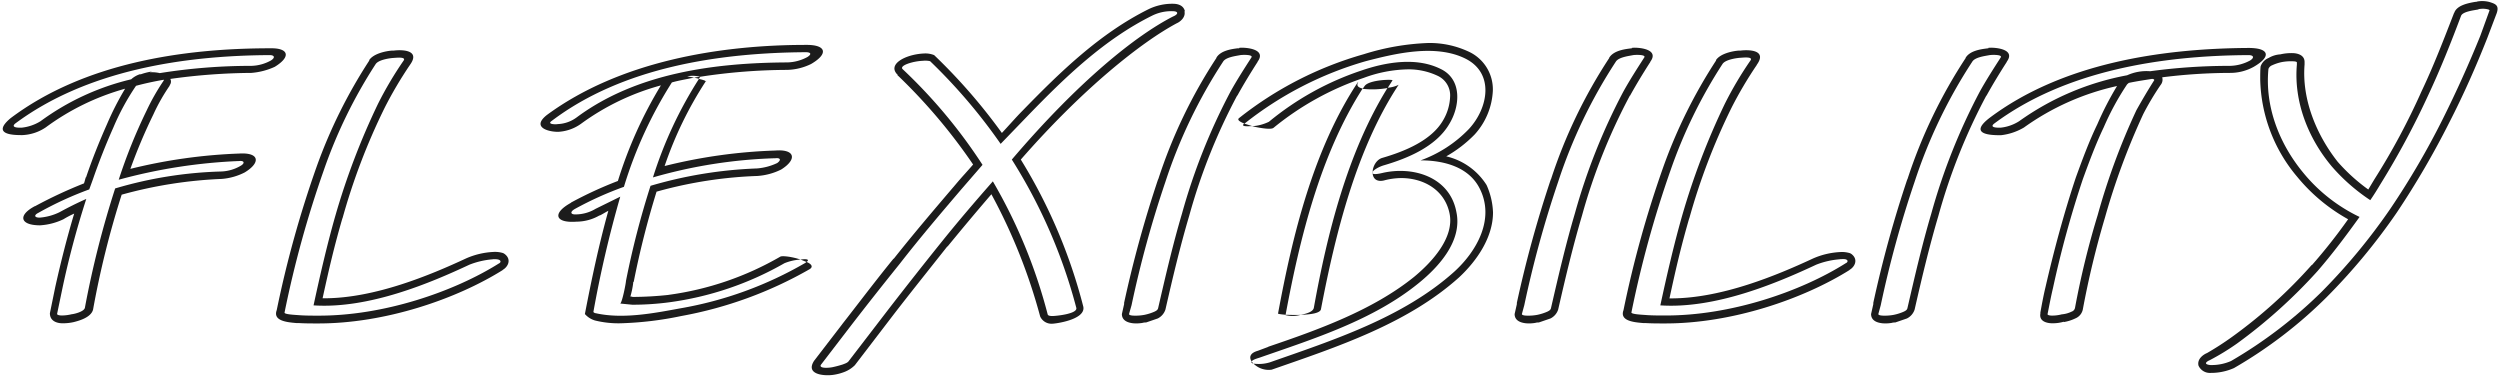 <svg xmlns="http://www.w3.org/2000/svg" viewBox="0 0 465 70" width="465" height="70"><defs><style>.cls-1{fill:none;}.cls-2{fill:#1c1c1c;}</style></defs><g id="Layer_2" data-name="Layer 2"><g id="Layer_1-2" data-name="Layer 1"><rect class="cls-1" width="465" height="70"/><path class="cls-2" d="M51.1,12.43a12.79,12.79,0,0,1-4.35,1.13,113.24,113.24,0,0,0-15.07,1.12,1.06,1.06,0,0,1-.15,1.2h.07a34.87,34.87,0,0,0-3.07,5.4,101.05,101.05,0,0,0-4.28,10.13A98.8,98.8,0,0,1,44.5,28.56c3.82-.23,4,1.72,1,3.52a11.27,11.27,0,0,1-4.27,1.2,81.87,81.87,0,0,0-18.6,2.93,168.1,168.1,0,0,0-5.32,21.37c-.38,1.5-2.7,2.1-3.6,2.33a9,9,0,0,1-2.1.22c-.23,0-2.33,0-2.33-1.87l1-4.88c1-4.5,2.17-9.15,3.52-13.65a17.12,17.12,0,0,0-2,1.05,11.73,11.73,0,0,1-4.35,1.13c-3.75,0-4.2-1.88-.9-3.6l-.08.07a83.36,83.36,0,0,1,9.15-4.27c.15-.38.23-.9.38-1.2V33c1.12-3.3,2.4-6.52,3.9-9.9a54.12,54.12,0,0,1,3.37-6.6,45.3,45.3,0,0,0-14.77,7.2,8.4,8.4,0,0,1-4.35,1.43c-1.43,0-5.93,0-2.18-3.15,13.58-10.2,31.87-13,48.3-13C53.72,8.91,54.17,10.56,51.1,12.43ZM2.8,23c-.9.82.9.75,1.2.75a8.33,8.33,0,0,0,3.53-1.2,46.67,46.67,0,0,1,16.87-7.8,4.52,4.52,0,0,1,1.8-1l-.22.15a10.33,10.33,0,0,1,2.32-.6l-.45.15a6.39,6.39,0,0,1,1.87.15,107.5,107.5,0,0,1,17-1.35,7.89,7.89,0,0,0,3.67-1c.83-.52.68-1-.22-1C34,10.33,16.08,13.11,2.8,23ZM22.08,33.43a99.26,99.26,0,0,1,5.17-12.82,40.59,40.59,0,0,1,3.15-5.55.3.3,0,0,0,.07-.23c-1.72.3-3.52.68-5.17,1.13a44.73,44.73,0,0,0-4.2,7.72Q19,28.4,17.28,33.36l-.68,1.87a64,64,0,0,0-9.45,4.35c-.9.45-.75.9.23.9a10.23,10.23,0,0,0,3.67-1c1.65-.9,3.3-1.73,5-2.48a164.35,164.35,0,0,0-4.43,16.58l-1,4.8c0,.3.82.3.9.3a7.93,7.93,0,0,0,1.8-.23c.67-.07,2.32-.52,2.47-1.2a177.81,177.81,0,0,1,5.63-22.2,76.36,76.36,0,0,1,19.65-3.15,7.63,7.63,0,0,0,3.67-1.05c.82-.45.75-1-.23-.9A99.88,99.88,0,0,0,22.08,33.43Z"/><path class="cls-2" d="M93.85,47.23c1.5,1.13.45,2.7-.6,3.08l.37-.15c-8.7,5.47-22.05,10.05-34.57,10-1.12,0-2.33,0-3.45-.07h-.45c-1.72-.15-4.43-.38-3.68-2.4a200.94,200.94,0,0,1,7.35-26.48,94.14,94.14,0,0,1,9.9-20h-.07c.82-1.28,3.22-1.73,4.27-1.8h.3c1.88-.23,5,0,3,2.7L76.3,12a73.38,73.38,0,0,0-4.73,8A117.51,117.51,0,0,0,63.7,40.63v-.07C62.12,46,61.22,49.93,60,55.48h.3c9.45,0,19.8-4.35,26.4-7.42a14.32,14.32,0,0,1,5.1-1.2,5.06,5.06,0,0,1,1.8.22Zm-2.18,1a15,15,0,0,0-4.35,1c-7.2,3.37-18.67,8.25-29,7.57,1.2-5.55,2.47-11.1,4.05-16.65A132.69,132.69,0,0,1,70.3,19.33a67.38,67.38,0,0,1,4.8-8.1c.45-.75-1.65-.45-2-.45-.9.08-2.7.38-3.22,1.13a90.61,90.61,0,0,0-9.67,19.8,197.47,197.47,0,0,0-7.28,26.4c-.15.37,1.87.45,2.78.52,1.12.08,2.25.08,3.37.08C71.27,58.78,84.4,54.28,92.8,49c.22-.08.45-.38.15-.6S92.05,48.21,91.67,48.21Z"/><path class="cls-2" d="M150.85,11.91A10.74,10.74,0,0,1,146.42,13a108.67,108.67,0,0,0-16.2,1.28,5.33,5.33,0,0,0-2.4-.08l1.28.23c-1.35.3-2.78.52-4.13.9a78.92,78.92,0,0,0-8.92,19.42,63.06,63.06,0,0,0-9.15,4.13c-.9.52-.82,1.05.23,1a7.31,7.31,0,0,0,3.67-1.05l4.57-2.25a212.42,212.42,0,0,0-5,21.45.66.66,0,0,0,.45.23c5,1.12,10.8,0,15.67-.9a69.9,69.9,0,0,0,23.33-8.48c.07-.07.15-.15.22-.15.9.38,1.28.9.53,1.35a74.81,74.81,0,0,1-23.85,8.7,63.38,63.38,0,0,1-11.25,1.35,18.13,18.13,0,0,1-4.8-.52,4,4,0,0,1-1.88-1.2c1.2-6.23,2.55-12.68,4.36-19.2-.61.3-1.13.67-1.66.9l.08-.08a8.62,8.62,0,0,1-4.35,1.2c-4,.3-4.57-1.57-1-3.52h-.07a73.93,73.93,0,0,1,8.78-4.05,79.07,79.07,0,0,1,8-17.78A45.23,45.23,0,0,0,108.1,23a8,8,0,0,1-4,1.5c-1.42.15-5.62-.6-2.33-3.15,13.5-9.9,31.95-13,48.15-13C153.7,8.31,154.15,10,150.85,11.91ZM102.63,22.48c-1,.68.82.68,1.12.6a6.33,6.33,0,0,0,3.45-1.2c11.17-8.32,25.8-10.2,39.22-10.27a8.18,8.18,0,0,0,3.75-1c.83-.52.68-.9-.3-.9C133.75,9.81,115.82,12.51,102.63,22.48Zm46.27,25.8a9.29,9.29,0,0,0-3,.68,58.81,58.81,0,0,1-21.45,7.27,52.23,52.23,0,0,1-6.83.45l-2.25-.22c.38-.3,1.06-3.83,1.06-4.2A159,159,0,0,1,121,34.56a80.25,80.25,0,0,1,19.8-3.23,10.71,10.71,0,0,0,3.75-1c.75-.53.67-1-.3-.9A91.84,91.84,0,0,0,121.45,33,76.79,76.79,0,0,1,130,14.68c.67.15,1.2.3,1.27.45a70,70,0,0,0-7.65,15.75A97.55,97.55,0,0,1,144.17,28c3.75-.3,4.13,1.65,1.13,3.53a11.65,11.65,0,0,1-4.43,1.2,79.46,79.46,0,0,0-18.75,2.92,163.51,163.51,0,0,0-4.27,16.88v-.15a.42.42,0,0,0-.08.3,15.73,15.73,0,0,1-.52,2.47c.3,0,.3.08.52.08a64.61,64.61,0,0,0,6.6-.38h-.07a56.51,56.51,0,0,0,20.85-7.12C145.52,47.53,147.4,47.76,148.9,48.28Zm-18.68-34-.22.37-.9-.22Zm1.13.75v.07h-.08ZM148.9,48.28c1-.15,1.8-.07,1.12.45Z"/><path class="cls-2" d="M220.3,2.08c.3,1.13-.83,2-1.43,2.25-6.6,3.53-17.47,12.15-29,25.35a98.47,98.47,0,0,1,11.63,27.38c.45,2.4-5.18,3.15-5.78,3.15a2.31,2.31,0,0,1-2.25-1.35,104.33,104.33,0,0,0-9.07-22.73c-2.78,3.23-5.48,6.45-8.18,9.75v-.07c-3.37,4.27-6.75,8.47-10.05,12.75L159,67.93a5.66,5.66,0,0,1-1.81,1.2,9.37,9.37,0,0,1-2.25.6c-1.72.23-5.17-.07-3.52-2.62l5.25-6.83-.07.08,1-1.28c2.85-3.67,5.7-7.42,8.62-11v.07c3.68-4.65,7.65-9.3,11.55-13.87,1.2-1.43,2-2.25,3.23-3.68a103.66,103.66,0,0,0-14.1-16.65H167c-2.09-1.95,1.35-3.82,4.8-4a4.41,4.41,0,0,1,1.95.3,105.1,105.1,0,0,1,12.6,14.48c1.13-1.2,2.7-3,3.83-4.13,7-7.2,14.4-14.4,23.47-18.9a10.11,10.11,0,0,1,4.43-1c.45,0,2,0,2.32,1.42Zm-2.25,0a8,8,0,0,0-3.75.83C205.37,7.33,198,14.46,191.12,21.58l-5,5.18A102.56,102.56,0,0,0,173,11.38a4.07,4.07,0,0,0-1.35-.07c-1.87.07-4.49.9-3.74,1.57a96.52,96.52,0,0,1,14.84,17.78l-3.9,4.5c-3.9,4.57-7.8,9.15-11.47,13.87-3.22,4-6.38,8-9.52,12.08l-5.18,6.75c-.37.67,1.28.6,2.1.45a19,19,0,0,0,2-.53c.37-.15.9-.3,1.12-.67l7.2-9.38c3.3-4.27,6.67-8.55,10.05-12.75,3.07-3.82,6.22-7.5,9.52-11.25a97.6,97.6,0,0,1,10.2,24.75c.08.3.68.3.9.3.53,0,4.65-.37,4.43-1.5a98.35,98.35,0,0,0-12-27.6c12.45-14.62,23.1-23.1,30-26.62.22-.08.82-.38.75-.68S218.2,2.08,218.05,2.08Z"/><path class="cls-2" d="M230.57,8.91h-.15c.83-.15,5.4.07,3.45,2.62l.08-.07c-1.35,2.1-2.63,4.2-3.83,6.37v-.07a109.16,109.16,0,0,0-8.92,22.35c-1.73,5.85-3.08,11.55-4.43,17.47a2.85,2.85,0,0,1-1.42,1.65l-2.18.75a2.13,2.13,0,0,0-.67.08,6.82,6.82,0,0,1-1.73.07c-.6-.07-2.1-.3-2.1-1.72l.45-2-.07.08a216.84,216.84,0,0,1,6.37-23.18v.08A94.08,94.08,0,0,1,226.3,10.71l-.08.07c.75-1.35,2.78-1.65,4-1.8C230.27,9,230.5,9,230.57,8.91Zm-3.07,2.55a94.3,94.3,0,0,0-10.73,22.35,201,201,0,0,0-6.3,22.95L210,58.41c0,.3.9.3,1,.3a8.77,8.77,0,0,0,1.87-.15,9.11,9.11,0,0,0,1.88-.6c.3-.15.6-.3.67-.68,1.35-5.85,2.7-11.7,4.43-17.55a113.16,113.16,0,0,1,9-22.65c1.2-2.17,2.55-4.27,3.9-6.37.45-.6-1.73-.53-2.1-.45C229.9,10.41,228,10.63,227.5,11.46Z"/><path class="cls-2" d="M269,29.08a12.12,12.12,0,0,1,7.5,5.33,13.58,13.58,0,0,1,1.2,5.1c0,4.57-2.92,8.92-6.3,12.07-9.67,8.7-22.87,13-34.87,17.18a4,4,0,0,1-3.38-1.13,7.09,7.09,0,0,0,3-.22c11.78-4.13,24.83-8.33,34.35-16.88,4.2-3.82,7.58-9.82,4.73-15.45-2-4-6.6-5.25-11-5.25a23.57,23.57,0,0,0,9-5.85c3.6-3.9,4.8-10.42-.75-13.12s-13-.9-18.45.52A65.13,65.13,0,0,0,231.47,23c-.9-.38-1.35-.68-1.05-1a66.47,66.47,0,0,1,23.25-11.92A45.32,45.32,0,0,1,265.6,8a17.12,17.12,0,0,1,7.5,1.57,7.72,7.72,0,0,1,4.57,7.28A13,13,0,0,1,274.3,25,23.51,23.51,0,0,1,269,29.08ZM231.47,23l1.43.45c-1.13.07-2,.07-1.58-.38A.29.29,0,0,1,231.47,23Zm1.35,44.25c-.52-.75-.37-1.58,1.13-2l2-.75h-.08c9.3-3.15,19.5-6.82,27.15-13,3.45-2.85,7.5-7.35,6.6-11.78s-4.87-6.6-9-6.6a12.78,12.78,0,0,0-3.22.45c-3.08.68-2.4-3.6-.3-4.2,4.12-1.2,9.15-3.22,11.32-7A9.29,9.29,0,0,0,269.72,18a4,4,0,0,0-2.32-3.9,12.62,12.62,0,0,0-5.55-1.2,24.77,24.77,0,0,0-8.18,1.58,53.51,53.51,0,0,0-16.8,9.3c-.45.37-2.32.07-4-.3a8.43,8.43,0,0,0,3.15-.83,53.58,53.58,0,0,1,17.17-9.52c4.58-1.58,10.28-2.55,14.78-.3,4.05,1.95,3.6,7,1.57,10.27-2.47,4.2-7.8,6.38-12.15,7.65-2,.6-3.45,2.18-.3,1.43,5.78-1.35,12.6.75,13.8,7.27,1.13,5.33-3.22,10.13-7,13.2-8.48,6.9-19.5,10.35-29.63,13.88C233.35,66.81,232.9,67,232.82,67.26Zm.3.37c-.3-.07-.45-.22-.3-.37Zm6-9.07c-.82-.08-1.42-.15-1.35-.23l-.07.08c2.7-14.63,6.6-30.68,14.92-43.2v.07c-.37.68,0,1,.83,1.2C245.57,28.78,241.75,44.38,239.12,58.56Zm0,0c.75,0,1.88.07,2.85,0a5.64,5.64,0,0,1-2.85.07Zm2.85,0c1.2-.23,2.25-.6,2.4-1.28,2.48-13.72,6.23-28.87,13.73-40.95a5.88,5.88,0,0,0,2-.52l.08-.08c-7.88,11.93-11.78,27.68-14.48,41.78C245.57,58.26,243.85,58.48,242,58.56ZM253.82,16c.83-1.2,5.4-1.28,5.18-1.05l-.9,1.42a16.07,16.07,0,0,1-4.65.15Z"/><path class="cls-2" d="M303.62,8.91h-.15c.83-.15,5.4.07,3.45,2.62l.08-.07c-1.35,2.1-2.63,4.2-3.83,6.37v-.07a109.16,109.16,0,0,0-8.92,22.35c-1.73,5.85-3.08,11.55-4.43,17.47a2.85,2.85,0,0,1-1.42,1.65l-2.18.75a2.13,2.13,0,0,0-.67.08,6.82,6.82,0,0,1-1.73.07c-.6-.07-2.1-.3-2.1-1.72l.45-2-.07.08a216.84,216.84,0,0,1,6.37-23.18v.08a94.08,94.08,0,0,1,10.88-22.65l-.08.07c.75-1.35,2.78-1.65,4-1.8C303.32,9,303.55,9,303.62,8.91Zm-3.07,2.55a94.3,94.3,0,0,0-10.73,22.35,201,201,0,0,0-6.3,22.95l-.45,1.65c0,.3.9.3,1,.3a8.77,8.77,0,0,0,1.87-.15,9.11,9.11,0,0,0,1.88-.6c.3-.15.6-.3.67-.68,1.35-5.85,2.7-11.7,4.43-17.55a113.16,113.16,0,0,1,9-22.65c1.2-2.17,2.55-4.27,3.9-6.37.45-.6-1.73-.53-2.1-.45C303,10.41,301.07,10.63,300.55,11.46Z"/><path class="cls-2" d="M344.35,47.23c1.5,1.13.45,2.7-.6,3.08l.37-.15c-8.7,5.47-22.05,10.05-34.57,10-1.13,0-2.33,0-3.45-.07h-.45c-1.73-.15-4.43-.38-3.68-2.4a199.41,199.41,0,0,1,7.35-26.48,94.14,94.14,0,0,1,9.9-20h-.07c.82-1.28,3.22-1.73,4.27-1.8h.3c1.88-.23,5,0,3,2.7l.08-.08a73.38,73.38,0,0,0-4.73,8,117.51,117.51,0,0,0-7.87,20.62v-.07c-1.58,5.47-2.48,9.37-3.68,14.92h.3c9.45,0,19.8-4.35,26.4-7.42a14.32,14.32,0,0,1,5.1-1.2,5.06,5.06,0,0,1,1.8.22Zm-2.18,1a15,15,0,0,0-4.35,1c-7.2,3.37-18.67,8.25-29,7.57,1.2-5.55,2.47-11.1,4.05-16.65a132.69,132.69,0,0,1,7.95-20.85,67.38,67.38,0,0,1,4.8-8.1c.45-.75-1.65-.45-2-.45-.9.08-2.7.38-3.22,1.13a91.09,91.09,0,0,0-9.68,19.8,198.94,198.94,0,0,0-7.27,26.4c-.15.37,1.87.45,2.77.52,1.13.08,2.25.08,3.38.08,12.22.07,25.35-4.43,33.75-9.75.22-.08.45-.38.15-.6S342.55,48.21,342.17,48.21Z"/><path class="cls-2" d="M369.92,8.91h-.15c.83-.15,5.4.07,3.45,2.62l.08-.07c-1.35,2.1-2.63,4.2-3.83,6.37v-.07a109.16,109.16,0,0,0-8.92,22.35c-1.73,5.85-3.08,11.55-4.43,17.47a2.85,2.85,0,0,1-1.42,1.65l-2.18.75a2.13,2.13,0,0,0-.67.08,6.82,6.82,0,0,1-1.73.07c-.6-.07-2.1-.3-2.1-1.72l.45-2-.07.08a216.84,216.84,0,0,1,6.37-23.18v.08a94.08,94.08,0,0,1,10.88-22.65l-.08.07c.75-1.35,2.78-1.65,4-1.8C369.62,9,369.85,9,369.92,8.91Zm-3.07,2.55a94.3,94.3,0,0,0-10.73,22.35,201,201,0,0,0-6.3,22.95l-.45,1.65c0,.3.9.3,1,.3a8.77,8.77,0,0,0,1.87-.15,9.11,9.11,0,0,0,1.88-.6c.3-.15.6-.3.67-.68,1.35-5.85,2.7-11.7,4.43-17.55a113.16,113.16,0,0,1,9-22.65c1.2-2.17,2.55-4.27,3.9-6.37.45-.6-1.73-.53-2.1-.45C369.25,10.41,367.37,10.63,366.85,11.46Z"/><path class="cls-2" d="M419.19,12.43a9,9,0,0,1-4.42,1.13,102.58,102.58,0,0,0-12.6.82,1.55,1.55,0,0,1-.3,1.43,51.17,51.17,0,0,0-3.22,5.4,129.44,129.44,0,0,0-7.13,19.27,166.88,166.88,0,0,0-4.12,17.1A2.31,2.31,0,0,1,386,59.23a7.89,7.89,0,0,1-2.17.68l.07-.08a7.41,7.41,0,0,1-2.17.3c-.23,0-2.7,0-2.18-2l-.07.15c.3-1.65.6-3.3,1-4.95,1.5-6.53,3.38-13.58,5.63-20.33,1.2-3.3,2.47-6.75,4-9.9A58.11,58.11,0,0,1,393.77,16a47,47,0,0,0-17.32,7.72,10.75,10.75,0,0,1-4.28,1.43c-1.5,0-6.3,0-2.1-3.23,13.5-10.12,31.8-12.9,48.15-13C422.05,8.91,422.57,10.48,419.19,12.43ZM370.9,23c-1,.82.9.75,1.2.75a8,8,0,0,0,3.45-1.2A50.34,50.34,0,0,1,395.65,14a8.71,8.71,0,0,1,4.27-.75,110,110,0,0,1,14.85-1,8.21,8.21,0,0,0,3.75-1c.83-.52.67-1-.3-1C402.1,10.33,384.17,13.11,370.9,23Zm29.4-8.33c-1.43.23-2.93.45-4.35.75-.15.15-.3.23-.38.38a49.72,49.72,0,0,0-4.27,7.87c-1.5,3.15-2.7,6.38-3.9,9.68a192.09,192.09,0,0,0-5.55,20.25c-.38,1.57-.68,3.22-1,4.8-.07.3.75.3.83.3a7,7,0,0,0,1.8-.23,5.27,5.27,0,0,0,1.87-.52.91.91,0,0,0,.6-.68A157.52,157.52,0,0,1,390.17,40a125,125,0,0,1,7.2-19.5c1.05-1.87,2.1-3.67,3.3-5.55C400.75,14.83,400.6,14.68,400.3,14.68Z"/><path class="cls-2" d="M464.27,2.76l-1.65,4.35c-2.1,5.32-4.43,10.57-7.05,15.67a157.58,157.58,0,0,1-9.75,16.73A112.61,112.61,0,0,1,432.7,55.33a83.61,83.61,0,0,1-17.18,13.13,10.49,10.49,0,0,1-4.35.9A2.31,2.31,0,0,1,408.92,68c-.3-1.28,1-2.1,1.58-2.33a54.36,54.36,0,0,0,4.65-3A90.47,90.47,0,0,0,430,49.26v.07a101.79,101.79,0,0,0,6.75-8.55,32.83,32.83,0,0,1-9.45-7.87,29,29,0,0,1-6.9-18.15c0-.9,0-1.73.07-2.4a2.61,2.61,0,0,1,1.5-1.58,4.84,4.84,0,0,1,2.18-.67,9,9,0,0,1,2.25-.23c.15,0,2.25,0,2.25,1.65V12c-.53,6.53,2.25,13.13,6.15,18.08a33.65,33.65,0,0,0,5.7,5.17l1.12-1.87A126.78,126.78,0,0,0,450.4,17c2.25-4.73,4.12-9.6,6.07-14.63v.08c.45-1.5,2.7-1.88,3.9-2.1a1.06,1.06,0,0,0,.45-.08A5.43,5.43,0,0,1,463,.36C464.19.73,465,1,464.27,2.76Zm-3.3-1c-.75.15-2.92.37-3.22,1.2-1.88,5-3.83,9.9-6.08,14.7a151.1,151.1,0,0,1-8.85,16.5c-.6,1-1.27,2.1-1.95,3.07A35,35,0,0,1,433.75,31c-4.43-5.25-7.13-12.08-6.53-19v-.38c0-.22-.75-.22-.82-.22a9,9,0,0,0-2,.15,8.46,8.46,0,0,0-1.8.6,1.16,1.16,0,0,0-.67.67c-.68,7,2,13.88,6.45,19.28a30.54,30.54,0,0,0,10.5,8.25c-2.48,3.45-5,6.82-7.8,10.05a96.73,96.73,0,0,1-15,13.5A44.89,44.89,0,0,1,411,67c-.23.08-.75.38-.68.6s.68.3.9.3a9,9,0,0,0,3.75-.75,84.26,84.26,0,0,0,16.8-12.82,111,111,0,0,0,12.9-15.6,147.43,147.43,0,0,0,9.68-16.58q3.82-7.65,7-15.52L463,2.08c.15-.22-.07-.3-.37-.37A4,4,0,0,0,461,1.71Z"/></g></g></svg>
